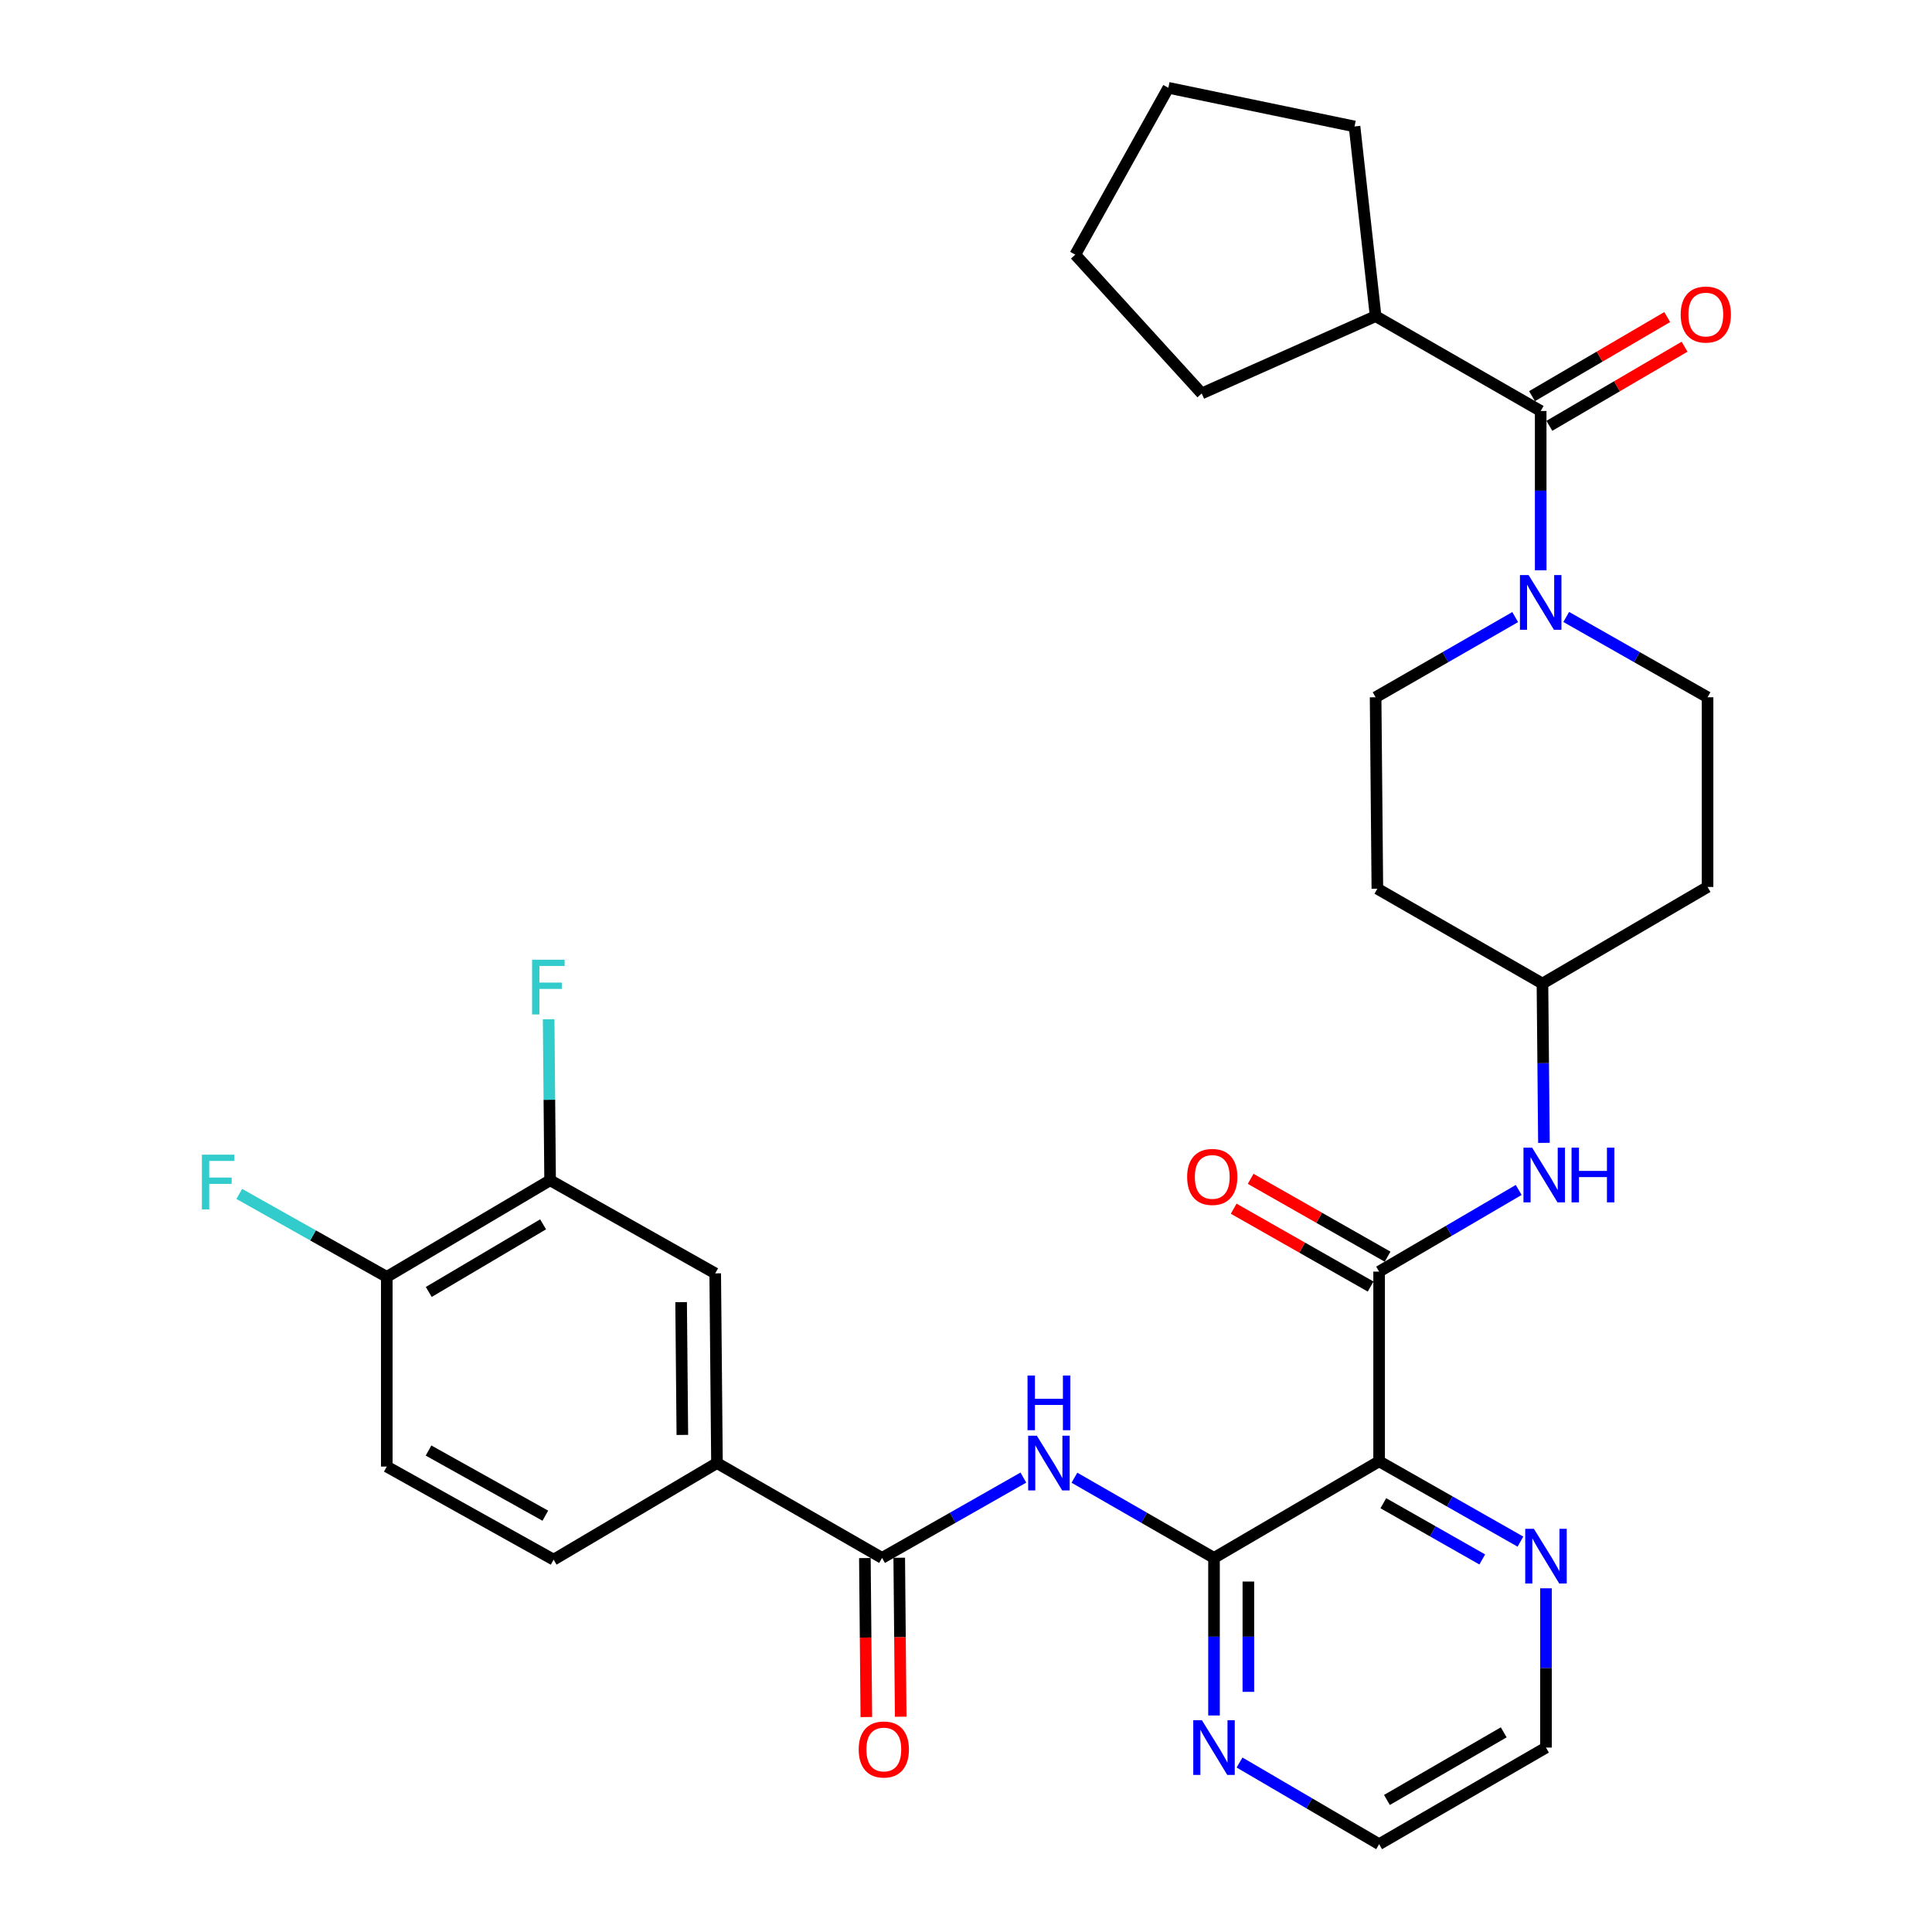 <?xml version='1.0' encoding='iso-8859-1'?>
<svg version='1.1' baseProfile='full'
              xmlns='http://www.w3.org/2000/svg'
                      xmlns:rdkit='http://www.rdkit.org/xml'
                      xmlns:xlink='http://www.w3.org/1999/xlink'
                  xml:space='preserve'
width='1000px' height='1000px' viewBox='0 0 1000 1000'>
<!-- END OF HEADER -->
<rect style='opacity:1.0;fill:#FFFFFF;stroke:none' width='1000' height='1000' x='0' y='0'> </rect>
<path class='bond-0' d='M 712.011,163.636 L 701.104,65.451' style='fill:none;fill-rule:evenodd;stroke:#000000;stroke-width:6px;stroke-linecap:butt;stroke-linejoin:miter;stroke-opacity:1' />
<path class='bond-1' d='M 712.011,163.636 L 622.007,203.638' style='fill:none;fill-rule:evenodd;stroke:#000000;stroke-width:6px;stroke-linecap:butt;stroke-linejoin:miter;stroke-opacity:1' />
<path class='bond-2' d='M 712.011,163.636 L 797.461,212.728' style='fill:none;fill-rule:evenodd;stroke:#000000;stroke-width:6px;stroke-linecap:butt;stroke-linejoin:miter;stroke-opacity:1' />
<path class='bond-3' d='M 810.684,319.336 L 847.257,340.12' style='fill:none;fill-rule:evenodd;stroke:#0000FF;stroke-width:6px;stroke-linecap:butt;stroke-linejoin:miter;stroke-opacity:1' />
<path class='bond-3' d='M 847.257,340.12 L 883.829,360.904' style='fill:none;fill-rule:evenodd;stroke:#000000;stroke-width:6px;stroke-linecap:butt;stroke-linejoin:miter;stroke-opacity:1' />
<path class='bond-4' d='M 797.461,295.184 L 797.461,253.956' style='fill:none;fill-rule:evenodd;stroke:#0000FF;stroke-width:6px;stroke-linecap:butt;stroke-linejoin:miter;stroke-opacity:1' />
<path class='bond-4' d='M 797.461,253.956 L 797.461,212.728' style='fill:none;fill-rule:evenodd;stroke:#000000;stroke-width:6px;stroke-linecap:butt;stroke-linejoin:miter;stroke-opacity:1' />
<path class='bond-5' d='M 784.257,319.405 L 748.134,340.155' style='fill:none;fill-rule:evenodd;stroke:#0000FF;stroke-width:6px;stroke-linecap:butt;stroke-linejoin:miter;stroke-opacity:1' />
<path class='bond-5' d='M 748.134,340.155 L 712.011,360.904' style='fill:none;fill-rule:evenodd;stroke:#000000;stroke-width:6px;stroke-linecap:butt;stroke-linejoin:miter;stroke-opacity:1' />
<path class='bond-6' d='M 801.951,220.402 L 836.943,199.929' style='fill:none;fill-rule:evenodd;stroke:#000000;stroke-width:6px;stroke-linecap:butt;stroke-linejoin:miter;stroke-opacity:1' />
<path class='bond-6' d='M 836.943,199.929 L 871.935,179.456' style='fill:none;fill-rule:evenodd;stroke:#FF0000;stroke-width:6px;stroke-linecap:butt;stroke-linejoin:miter;stroke-opacity:1' />
<path class='bond-6' d='M 792.971,205.053 L 827.963,184.58' style='fill:none;fill-rule:evenodd;stroke:#000000;stroke-width:6px;stroke-linecap:butt;stroke-linejoin:miter;stroke-opacity:1' />
<path class='bond-6' d='M 827.963,184.58 L 862.955,164.106' style='fill:none;fill-rule:evenodd;stroke:#FF0000;stroke-width:6px;stroke-linecap:butt;stroke-linejoin:miter;stroke-opacity:1' />
<path class='bond-7' d='M 701.104,65.451 L 604.738,45.455' style='fill:none;fill-rule:evenodd;stroke:#000000;stroke-width:6px;stroke-linecap:butt;stroke-linejoin:miter;stroke-opacity:1' />
<path class='bond-8' d='M 622.007,203.638 L 556.554,131.813' style='fill:none;fill-rule:evenodd;stroke:#000000;stroke-width:6px;stroke-linecap:butt;stroke-linejoin:miter;stroke-opacity:1' />
<path class='bond-9' d='M 712.92,459.997 L 798.37,509.089' style='fill:none;fill-rule:evenodd;stroke:#000000;stroke-width:6px;stroke-linecap:butt;stroke-linejoin:miter;stroke-opacity:1' />
<path class='bond-10' d='M 712.92,459.997 L 712.011,360.904' style='fill:none;fill-rule:evenodd;stroke:#000000;stroke-width:6px;stroke-linecap:butt;stroke-linejoin:miter;stroke-opacity:1' />
<path class='bond-11' d='M 798.37,509.089 L 883.829,459.088' style='fill:none;fill-rule:evenodd;stroke:#000000;stroke-width:6px;stroke-linecap:butt;stroke-linejoin:miter;stroke-opacity:1' />
<path class='bond-12' d='M 798.37,509.089 L 798.752,550.317' style='fill:none;fill-rule:evenodd;stroke:#000000;stroke-width:6px;stroke-linecap:butt;stroke-linejoin:miter;stroke-opacity:1' />
<path class='bond-12' d='M 798.752,550.317 L 799.134,591.545' style='fill:none;fill-rule:evenodd;stroke:#0000FF;stroke-width:6px;stroke-linecap:butt;stroke-linejoin:miter;stroke-opacity:1' />
<path class='bond-13' d='M 883.829,459.088 L 883.829,360.904' style='fill:none;fill-rule:evenodd;stroke:#000000;stroke-width:6px;stroke-linecap:butt;stroke-linejoin:miter;stroke-opacity:1' />
<path class='bond-14' d='M 284.734,610.91 L 200.193,660.911' style='fill:none;fill-rule:evenodd;stroke:#000000;stroke-width:6px;stroke-linecap:butt;stroke-linejoin:miter;stroke-opacity:1' />
<path class='bond-14' d='M 281.106,633.716 L 221.927,668.717' style='fill:none;fill-rule:evenodd;stroke:#000000;stroke-width:6px;stroke-linecap:butt;stroke-linejoin:miter;stroke-opacity:1' />
<path class='bond-15' d='M 284.734,610.91 L 370.193,659.093' style='fill:none;fill-rule:evenodd;stroke:#000000;stroke-width:6px;stroke-linecap:butt;stroke-linejoin:miter;stroke-opacity:1' />
<path class='bond-16' d='M 284.734,610.91 L 284.355,569.238' style='fill:none;fill-rule:evenodd;stroke:#000000;stroke-width:6px;stroke-linecap:butt;stroke-linejoin:miter;stroke-opacity:1' />
<path class='bond-16' d='M 284.355,569.238 L 283.976,527.567' style='fill:none;fill-rule:evenodd;stroke:#33CCCC;stroke-width:6px;stroke-linecap:butt;stroke-linejoin:miter;stroke-opacity:1' />
<path class='bond-17' d='M 529.697,764.794 L 493.124,785.582' style='fill:none;fill-rule:evenodd;stroke:#0000FF;stroke-width:6px;stroke-linecap:butt;stroke-linejoin:miter;stroke-opacity:1' />
<path class='bond-17' d='M 493.124,785.582 L 456.552,806.37' style='fill:none;fill-rule:evenodd;stroke:#000000;stroke-width:6px;stroke-linecap:butt;stroke-linejoin:miter;stroke-opacity:1' />
<path class='bond-18' d='M 556.124,764.863 L 592.247,785.616' style='fill:none;fill-rule:evenodd;stroke:#0000FF;stroke-width:6px;stroke-linecap:butt;stroke-linejoin:miter;stroke-opacity:1' />
<path class='bond-18' d='M 592.247,785.616 L 628.37,806.37' style='fill:none;fill-rule:evenodd;stroke:#000000;stroke-width:6px;stroke-linecap:butt;stroke-linejoin:miter;stroke-opacity:1' />
<path class='bond-19' d='M 447.66,806.451 L 448.038,847.594' style='fill:none;fill-rule:evenodd;stroke:#000000;stroke-width:6px;stroke-linecap:butt;stroke-linejoin:miter;stroke-opacity:1' />
<path class='bond-19' d='M 448.038,847.594 L 448.415,888.738' style='fill:none;fill-rule:evenodd;stroke:#FF0000;stroke-width:6px;stroke-linecap:butt;stroke-linejoin:miter;stroke-opacity:1' />
<path class='bond-19' d='M 465.443,806.288 L 465.821,847.431' style='fill:none;fill-rule:evenodd;stroke:#000000;stroke-width:6px;stroke-linecap:butt;stroke-linejoin:miter;stroke-opacity:1' />
<path class='bond-19' d='M 465.821,847.431 L 466.198,888.574' style='fill:none;fill-rule:evenodd;stroke:#FF0000;stroke-width:6px;stroke-linecap:butt;stroke-linejoin:miter;stroke-opacity:1' />
<path class='bond-20' d='M 456.552,806.37 L 371.102,757.277' style='fill:none;fill-rule:evenodd;stroke:#000000;stroke-width:6px;stroke-linecap:butt;stroke-linejoin:miter;stroke-opacity:1' />
<path class='bond-21' d='M 200.193,660.911 L 200.193,759.095' style='fill:none;fill-rule:evenodd;stroke:#000000;stroke-width:6px;stroke-linecap:butt;stroke-linejoin:miter;stroke-opacity:1' />
<path class='bond-22' d='M 200.193,660.911 L 162.016,639.437' style='fill:none;fill-rule:evenodd;stroke:#000000;stroke-width:6px;stroke-linecap:butt;stroke-linejoin:miter;stroke-opacity:1' />
<path class='bond-22' d='M 162.016,639.437 L 123.839,617.963' style='fill:none;fill-rule:evenodd;stroke:#33CCCC;stroke-width:6px;stroke-linecap:butt;stroke-linejoin:miter;stroke-opacity:1' />
<path class='bond-23' d='M 713.829,658.184 L 749.951,637.049' style='fill:none;fill-rule:evenodd;stroke:#000000;stroke-width:6px;stroke-linecap:butt;stroke-linejoin:miter;stroke-opacity:1' />
<path class='bond-23' d='M 749.951,637.049 L 786.073,615.915' style='fill:none;fill-rule:evenodd;stroke:#0000FF;stroke-width:6px;stroke-linecap:butt;stroke-linejoin:miter;stroke-opacity:1' />
<path class='bond-24' d='M 718.223,650.454 L 682.781,630.308' style='fill:none;fill-rule:evenodd;stroke:#000000;stroke-width:6px;stroke-linecap:butt;stroke-linejoin:miter;stroke-opacity:1' />
<path class='bond-24' d='M 682.781,630.308 L 647.338,610.162' style='fill:none;fill-rule:evenodd;stroke:#FF0000;stroke-width:6px;stroke-linecap:butt;stroke-linejoin:miter;stroke-opacity:1' />
<path class='bond-24' d='M 709.435,665.914 L 673.993,645.769' style='fill:none;fill-rule:evenodd;stroke:#000000;stroke-width:6px;stroke-linecap:butt;stroke-linejoin:miter;stroke-opacity:1' />
<path class='bond-24' d='M 673.993,645.769 L 638.551,625.623' style='fill:none;fill-rule:evenodd;stroke:#FF0000;stroke-width:6px;stroke-linecap:butt;stroke-linejoin:miter;stroke-opacity:1' />
<path class='bond-25' d='M 713.829,658.184 L 713.829,756.368' style='fill:none;fill-rule:evenodd;stroke:#000000;stroke-width:6px;stroke-linecap:butt;stroke-linejoin:miter;stroke-opacity:1' />
<path class='bond-26' d='M 713.829,756.368 L 628.37,806.37' style='fill:none;fill-rule:evenodd;stroke:#000000;stroke-width:6px;stroke-linecap:butt;stroke-linejoin:miter;stroke-opacity:1' />
<path class='bond-27' d='M 713.829,756.368 L 750.402,777.156' style='fill:none;fill-rule:evenodd;stroke:#000000;stroke-width:6px;stroke-linecap:butt;stroke-linejoin:miter;stroke-opacity:1' />
<path class='bond-27' d='M 750.402,777.156 L 786.974,797.944' style='fill:none;fill-rule:evenodd;stroke:#0000FF;stroke-width:6px;stroke-linecap:butt;stroke-linejoin:miter;stroke-opacity:1' />
<path class='bond-27' d='M 716.013,778.065 L 741.614,792.617' style='fill:none;fill-rule:evenodd;stroke:#000000;stroke-width:6px;stroke-linecap:butt;stroke-linejoin:miter;stroke-opacity:1' />
<path class='bond-27' d='M 741.614,792.617 L 767.214,807.168' style='fill:none;fill-rule:evenodd;stroke:#0000FF;stroke-width:6px;stroke-linecap:butt;stroke-linejoin:miter;stroke-opacity:1' />
<path class='bond-28' d='M 628.37,806.37 L 628.37,847.15' style='fill:none;fill-rule:evenodd;stroke:#000000;stroke-width:6px;stroke-linecap:butt;stroke-linejoin:miter;stroke-opacity:1' />
<path class='bond-28' d='M 628.37,847.15 L 628.37,887.93' style='fill:none;fill-rule:evenodd;stroke:#0000FF;stroke-width:6px;stroke-linecap:butt;stroke-linejoin:miter;stroke-opacity:1' />
<path class='bond-28' d='M 646.153,818.604 L 646.153,847.15' style='fill:none;fill-rule:evenodd;stroke:#000000;stroke-width:6px;stroke-linecap:butt;stroke-linejoin:miter;stroke-opacity:1' />
<path class='bond-28' d='M 646.153,847.15 L 646.153,875.696' style='fill:none;fill-rule:evenodd;stroke:#0000FF;stroke-width:6px;stroke-linecap:butt;stroke-linejoin:miter;stroke-opacity:1' />
<path class='bond-29' d='M 641.585,912.276 L 677.707,933.411' style='fill:none;fill-rule:evenodd;stroke:#0000FF;stroke-width:6px;stroke-linecap:butt;stroke-linejoin:miter;stroke-opacity:1' />
<path class='bond-29' d='M 677.707,933.411 L 713.829,954.545' style='fill:none;fill-rule:evenodd;stroke:#000000;stroke-width:6px;stroke-linecap:butt;stroke-linejoin:miter;stroke-opacity:1' />
<path class='bond-30' d='M 713.829,954.545 L 800.198,904.544' style='fill:none;fill-rule:evenodd;stroke:#000000;stroke-width:6px;stroke-linecap:butt;stroke-linejoin:miter;stroke-opacity:1' />
<path class='bond-30' d='M 717.875,931.655 L 778.332,896.654' style='fill:none;fill-rule:evenodd;stroke:#000000;stroke-width:6px;stroke-linecap:butt;stroke-linejoin:miter;stroke-opacity:1' />
<path class='bond-31' d='M 800.198,904.544 L 800.198,863.321' style='fill:none;fill-rule:evenodd;stroke:#000000;stroke-width:6px;stroke-linecap:butt;stroke-linejoin:miter;stroke-opacity:1' />
<path class='bond-31' d='M 800.198,863.321 L 800.198,822.098' style='fill:none;fill-rule:evenodd;stroke:#0000FF;stroke-width:6px;stroke-linecap:butt;stroke-linejoin:miter;stroke-opacity:1' />
<path class='bond-32' d='M 200.193,759.095 L 286.552,807.279' style='fill:none;fill-rule:evenodd;stroke:#000000;stroke-width:6px;stroke-linecap:butt;stroke-linejoin:miter;stroke-opacity:1' />
<path class='bond-32' d='M 221.812,750.793 L 282.263,784.521' style='fill:none;fill-rule:evenodd;stroke:#000000;stroke-width:6px;stroke-linecap:butt;stroke-linejoin:miter;stroke-opacity:1' />
<path class='bond-33' d='M 286.552,807.279 L 371.102,757.277' style='fill:none;fill-rule:evenodd;stroke:#000000;stroke-width:6px;stroke-linecap:butt;stroke-linejoin:miter;stroke-opacity:1' />
<path class='bond-34' d='M 371.102,757.277 L 370.193,659.093' style='fill:none;fill-rule:evenodd;stroke:#000000;stroke-width:6px;stroke-linecap:butt;stroke-linejoin:miter;stroke-opacity:1' />
<path class='bond-34' d='M 353.183,742.714 L 352.547,673.985' style='fill:none;fill-rule:evenodd;stroke:#000000;stroke-width:6px;stroke-linecap:butt;stroke-linejoin:miter;stroke-opacity:1' />
<path class='bond-35' d='M 556.554,131.813 L 604.738,45.455' style='fill:none;fill-rule:evenodd;stroke:#000000;stroke-width:6px;stroke-linecap:butt;stroke-linejoin:miter;stroke-opacity:1' />
<path  class='atom-1' d='M 791.201 297.661
L 800.481 312.661
Q 801.401 314.141, 802.881 316.821
Q 804.361 319.501, 804.441 319.661
L 804.441 297.661
L 808.201 297.661
L 808.201 325.981
L 804.321 325.981
L 794.361 309.581
Q 793.201 307.661, 791.961 305.461
Q 790.761 303.261, 790.401 302.581
L 790.401 325.981
L 786.721 325.981
L 786.721 297.661
L 791.201 297.661
' fill='#0000FF'/>
<path  class='atom-3' d='M 869.92 162.807
Q 869.92 156.007, 873.28 152.207
Q 876.64 148.407, 882.92 148.407
Q 889.2 148.407, 892.56 152.207
Q 895.92 156.007, 895.92 162.807
Q 895.92 169.687, 892.52 173.607
Q 889.12 177.487, 882.92 177.487
Q 876.68 177.487, 873.28 173.607
Q 869.92 169.727, 869.92 162.807
M 882.92 174.287
Q 887.24 174.287, 889.56 171.407
Q 891.92 168.487, 891.92 162.807
Q 891.92 157.247, 889.56 154.447
Q 887.24 151.607, 882.92 151.607
Q 878.6 151.607, 876.24 154.407
Q 873.92 157.207, 873.92 162.807
Q 873.92 168.527, 876.24 171.407
Q 878.6 174.287, 882.92 174.287
' fill='#FF0000'/>
<path  class='atom-12' d='M 536.66 743.117
L 545.94 758.117
Q 546.86 759.597, 548.34 762.277
Q 549.82 764.957, 549.9 765.117
L 549.9 743.117
L 553.66 743.117
L 553.66 771.437
L 549.78 771.437
L 539.82 755.037
Q 538.66 753.117, 537.42 750.917
Q 536.22 748.717, 535.86 748.037
L 535.86 771.437
L 532.18 771.437
L 532.18 743.117
L 536.66 743.117
' fill='#0000FF'/>
<path  class='atom-12' d='M 531.84 711.965
L 535.68 711.965
L 535.68 724.005
L 550.16 724.005
L 550.16 711.965
L 554 711.965
L 554 740.285
L 550.16 740.285
L 550.16 727.205
L 535.68 727.205
L 535.68 740.285
L 531.84 740.285
L 531.84 711.965
' fill='#0000FF'/>
<path  class='atom-14' d='M 444.461 905.533
Q 444.461 898.733, 447.821 894.933
Q 451.181 891.133, 457.461 891.133
Q 463.741 891.133, 467.101 894.933
Q 470.461 898.733, 470.461 905.533
Q 470.461 912.413, 467.061 916.333
Q 463.661 920.213, 457.461 920.213
Q 451.221 920.213, 447.821 916.333
Q 444.461 912.453, 444.461 905.533
M 457.461 917.013
Q 461.781 917.013, 464.101 914.133
Q 466.461 911.213, 466.461 905.533
Q 466.461 899.973, 464.101 897.173
Q 461.781 894.333, 457.461 894.333
Q 453.141 894.333, 450.781 897.133
Q 448.461 899.933, 448.461 905.533
Q 448.461 911.253, 450.781 914.133
Q 453.141 917.013, 457.461 917.013
' fill='#FF0000'/>
<path  class='atom-17' d='M 793.029 594.023
L 802.309 609.023
Q 803.229 610.503, 804.709 613.183
Q 806.189 615.863, 806.269 616.023
L 806.269 594.023
L 810.029 594.023
L 810.029 622.343
L 806.149 622.343
L 796.189 605.943
Q 795.029 604.023, 793.789 601.823
Q 792.589 599.623, 792.229 598.943
L 792.229 622.343
L 788.549 622.343
L 788.549 594.023
L 793.029 594.023
' fill='#0000FF'/>
<path  class='atom-17' d='M 813.429 594.023
L 817.269 594.023
L 817.269 606.063
L 831.749 606.063
L 831.749 594.023
L 835.589 594.023
L 835.589 622.343
L 831.749 622.343
L 831.749 609.263
L 817.269 609.263
L 817.269 622.343
L 813.429 622.343
L 813.429 594.023
' fill='#0000FF'/>
<path  class='atom-18' d='M 614.461 609.172
Q 614.461 602.372, 617.821 598.572
Q 621.181 594.772, 627.461 594.772
Q 633.741 594.772, 637.101 598.572
Q 640.461 602.372, 640.461 609.172
Q 640.461 616.052, 637.061 619.972
Q 633.661 623.852, 627.461 623.852
Q 621.221 623.852, 617.821 619.972
Q 614.461 616.092, 614.461 609.172
M 627.461 620.652
Q 631.781 620.652, 634.101 617.772
Q 636.461 614.852, 636.461 609.172
Q 636.461 603.612, 634.101 600.812
Q 631.781 597.972, 627.461 597.972
Q 623.141 597.972, 620.781 600.772
Q 618.461 603.572, 618.461 609.172
Q 618.461 614.892, 620.781 617.772
Q 623.141 620.652, 627.461 620.652
' fill='#FF0000'/>
<path  class='atom-21' d='M 622.11 890.384
L 631.39 905.384
Q 632.31 906.864, 633.79 909.544
Q 635.27 912.224, 635.35 912.384
L 635.35 890.384
L 639.11 890.384
L 639.11 918.704
L 635.23 918.704
L 625.27 902.304
Q 624.11 900.384, 622.87 898.184
Q 621.67 895.984, 621.31 895.304
L 621.31 918.704
L 617.63 918.704
L 617.63 890.384
L 622.11 890.384
' fill='#0000FF'/>
<path  class='atom-24' d='M 793.938 791.301
L 803.218 806.301
Q 804.138 807.781, 805.618 810.461
Q 807.098 813.141, 807.178 813.301
L 807.178 791.301
L 810.938 791.301
L 810.938 819.621
L 807.058 819.621
L 797.098 803.221
Q 795.938 801.301, 794.698 799.101
Q 793.498 796.901, 793.138 796.221
L 793.138 819.621
L 789.458 819.621
L 789.458 791.301
L 793.938 791.301
' fill='#0000FF'/>
<path  class='atom-29' d='M 275.405 496.747
L 292.245 496.747
L 292.245 499.987
L 279.205 499.987
L 279.205 508.587
L 290.805 508.587
L 290.805 511.867
L 279.205 511.867
L 279.205 525.067
L 275.405 525.067
L 275.405 496.747
' fill='#33CCCC'/>
<path  class='atom-30' d='M 104.496 597.658
L 121.336 597.658
L 121.336 600.898
L 108.296 600.898
L 108.296 609.498
L 119.896 609.498
L 119.896 612.778
L 108.296 612.778
L 108.296 625.978
L 104.496 625.978
L 104.496 597.658
' fill='#33CCCC'/>
</svg>
